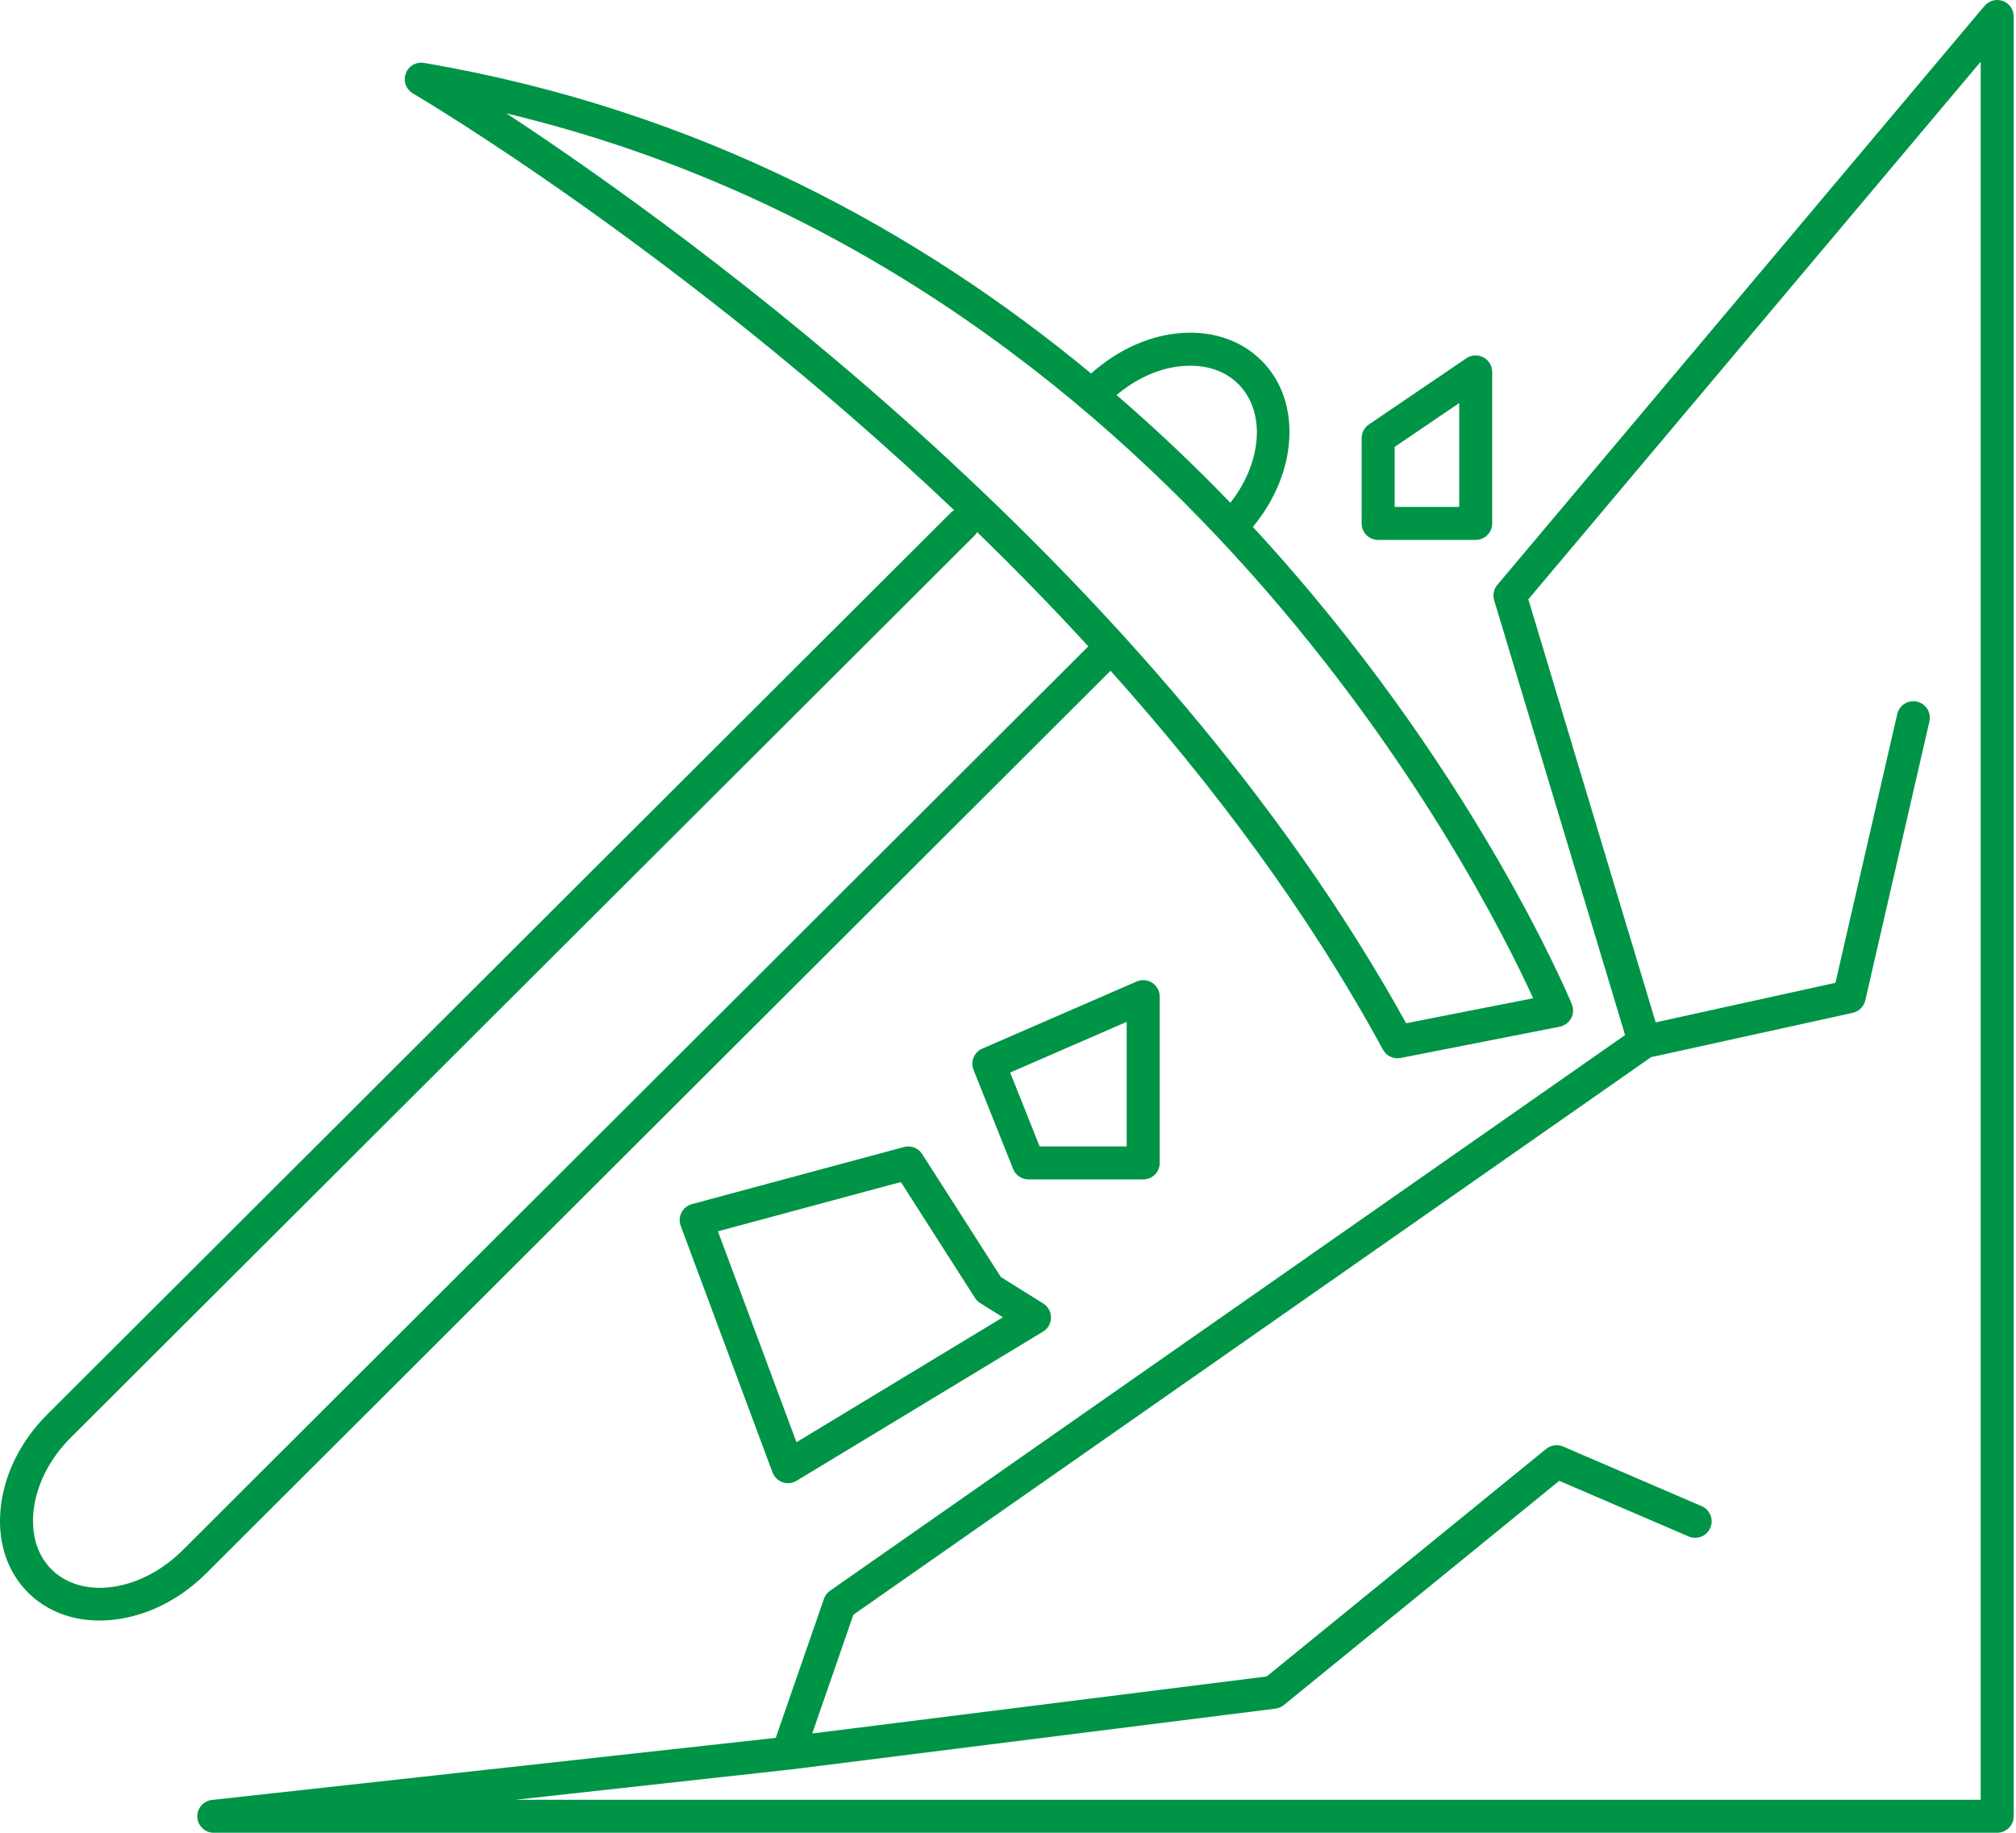 <svg width="66" height="60" viewBox="0 0 66 60" fill="none" xmlns="http://www.w3.org/2000/svg">
<path d="M36.357 21.959C39.691 25.68 42.822 29.843 45.275 34.363C45.33 34.464 45.416 34.545 45.52 34.594C45.624 34.643 45.741 34.657 45.854 34.635L51.063 33.611C51.221 33.579 51.356 33.479 51.434 33.338C51.512 33.198 51.52 33.028 51.46 32.879C51.403 32.736 48.195 25.012 41.016 17.25C42.474 15.5 42.64 13.152 41.309 11.814C40.601 11.101 39.589 10.785 38.46 10.923C37.48 11.044 36.522 11.512 35.721 12.227C30.129 7.6 22.921 3.599 13.88 2.059C13.756 2.038 13.628 2.062 13.518 2.125C13.409 2.189 13.326 2.289 13.283 2.408C13.239 2.527 13.239 2.657 13.283 2.776C13.326 2.895 13.409 2.995 13.518 3.059C13.655 3.139 22.335 8.249 31.237 16.702C31.211 16.72 31.18 16.731 31.158 16.754L1.543 46.308C0.702 47.148 0.165 48.205 0.032 49.284C-0.107 50.412 0.207 51.425 0.917 52.135C1.532 52.752 2.368 53.052 3.26 53.052C4.443 53.052 5.725 52.527 6.74 51.518L36.357 21.959ZM38.592 11.995C39.388 11.901 40.076 12.104 40.543 12.576C41.456 13.493 41.31 15.149 40.279 16.459C39.092 15.226 37.849 14.05 36.554 12.932C37.165 12.42 37.873 12.083 38.592 11.995ZM16.581 3.713C38.422 8.935 48.486 28.94 50.193 32.68L46.034 33.498C37.848 18.682 22.588 7.663 16.581 3.713ZM1.681 51.372C1.211 50.902 1.007 50.208 1.104 49.417C1.209 48.576 1.636 47.744 2.307 47.073L31.921 17.518C31.95 17.489 31.965 17.452 31.987 17.418C33.238 18.631 34.454 19.88 35.633 21.163C35.625 21.169 35.616 21.172 35.609 21.179L5.976 50.753C4.617 52.106 2.689 52.382 1.681 51.372Z" fill="#009447"/>
<path d="M65.569 0.032C65.465 -0.005 65.352 -0.01 65.245 0.018C65.138 0.047 65.042 0.108 64.97 0.192L49.02 19.147C48.962 19.216 48.922 19.298 48.904 19.386C48.886 19.474 48.89 19.565 48.916 19.651L53.202 33.885L27.177 52.074C27.083 52.14 27.012 52.233 26.975 52.34L25.396 56.893L6.97 58.922C6.827 58.93 6.693 58.994 6.598 59.1C6.502 59.207 6.453 59.347 6.461 59.49C6.469 59.633 6.533 59.767 6.64 59.862C6.746 59.958 6.886 60.007 7.029 59.999H65.384C65.527 59.999 65.665 59.942 65.766 59.841C65.868 59.74 65.924 59.602 65.924 59.459V0.539C65.924 0.428 65.891 0.32 65.827 0.229C65.763 0.138 65.673 0.07 65.569 0.032ZM64.844 58.919H16.878L25.855 57.931H25.864L41.757 55.936C41.857 55.923 41.952 55.883 42.03 55.819L51.047 48.478L55.29 50.303C55.422 50.357 55.569 50.357 55.7 50.304C55.832 50.25 55.937 50.147 55.993 50.016C56.049 49.886 56.051 49.739 55.999 49.606C55.947 49.474 55.846 49.368 55.716 49.31L51.173 47.355C51.082 47.316 50.983 47.303 50.885 47.317C50.787 47.331 50.695 47.371 50.618 47.433L41.468 54.883L26.591 56.749L27.939 52.86L54.053 34.609L60.655 33.157C60.755 33.135 60.846 33.085 60.919 33.013C60.992 32.941 61.042 32.85 61.066 32.75L63.165 23.618C63.181 23.549 63.184 23.477 63.172 23.407C63.16 23.337 63.135 23.27 63.097 23.21C63.059 23.15 63.01 23.098 62.953 23.056C62.895 23.015 62.829 22.986 62.76 22.97C62.691 22.954 62.619 22.952 62.549 22.963C62.479 22.975 62.412 23.001 62.352 23.038C62.292 23.076 62.24 23.125 62.198 23.183C62.157 23.241 62.128 23.306 62.112 23.375L60.089 32.174L54.204 33.469L50.035 19.62L64.844 2.02V58.919Z" fill="#009447"/>
<path d="M37.967 38.072V32.628C37.967 32.538 37.945 32.45 37.902 32.371C37.86 32.292 37.798 32.225 37.723 32.175C37.648 32.126 37.562 32.096 37.472 32.089C37.383 32.081 37.293 32.096 37.211 32.132L32.158 34.329C32.029 34.385 31.927 34.489 31.874 34.619C31.82 34.749 31.82 34.895 31.872 35.025L33.168 38.27C33.249 38.476 33.449 38.61 33.669 38.61H37.426C37.497 38.61 37.567 38.597 37.633 38.57C37.698 38.543 37.758 38.504 37.809 38.454C37.859 38.404 37.899 38.344 37.926 38.279C37.953 38.213 37.967 38.143 37.967 38.072ZM36.886 37.531H34.036L33.071 35.112L36.886 33.452V37.531ZM30.19 37.78C30.129 37.683 30.038 37.608 29.93 37.567C29.823 37.526 29.706 37.52 29.595 37.55L22.65 39.42C22.578 39.44 22.51 39.475 22.452 39.522C22.393 39.569 22.345 39.628 22.311 39.695C22.276 39.762 22.256 39.835 22.252 39.91C22.247 39.985 22.259 40.06 22.285 40.13L25.29 48.202C25.318 48.277 25.362 48.344 25.419 48.4C25.475 48.456 25.544 48.498 25.619 48.525C25.694 48.551 25.774 48.56 25.854 48.552C25.933 48.544 26.009 48.518 26.077 48.477L34.147 43.593C34.226 43.545 34.291 43.478 34.337 43.398C34.383 43.317 34.407 43.227 34.407 43.134C34.408 43.042 34.385 42.951 34.34 42.87C34.296 42.789 34.231 42.721 34.153 42.672L32.766 41.806L30.19 37.78ZM26.075 47.214L23.504 40.31L29.493 38.696L31.919 42.491C31.963 42.559 32.02 42.615 32.088 42.658L32.833 43.124L26.075 47.214ZM45.118 17.675H48.312C48.455 17.675 48.592 17.619 48.694 17.517C48.795 17.416 48.852 17.279 48.852 17.135V12.175C48.851 12.077 48.824 11.98 48.773 11.896C48.723 11.813 48.65 11.744 48.563 11.698C48.477 11.652 48.379 11.631 48.281 11.636C48.183 11.641 48.088 11.673 48.007 11.727L44.813 13.898C44.74 13.948 44.681 14.015 44.639 14.093C44.598 14.171 44.577 14.258 44.577 14.346V17.136C44.577 17.279 44.635 17.417 44.736 17.518C44.837 17.619 44.975 17.675 45.118 17.675ZM45.658 14.631L47.771 13.195V16.595H45.658V14.631Z" fill="#009447"/>
</svg>
